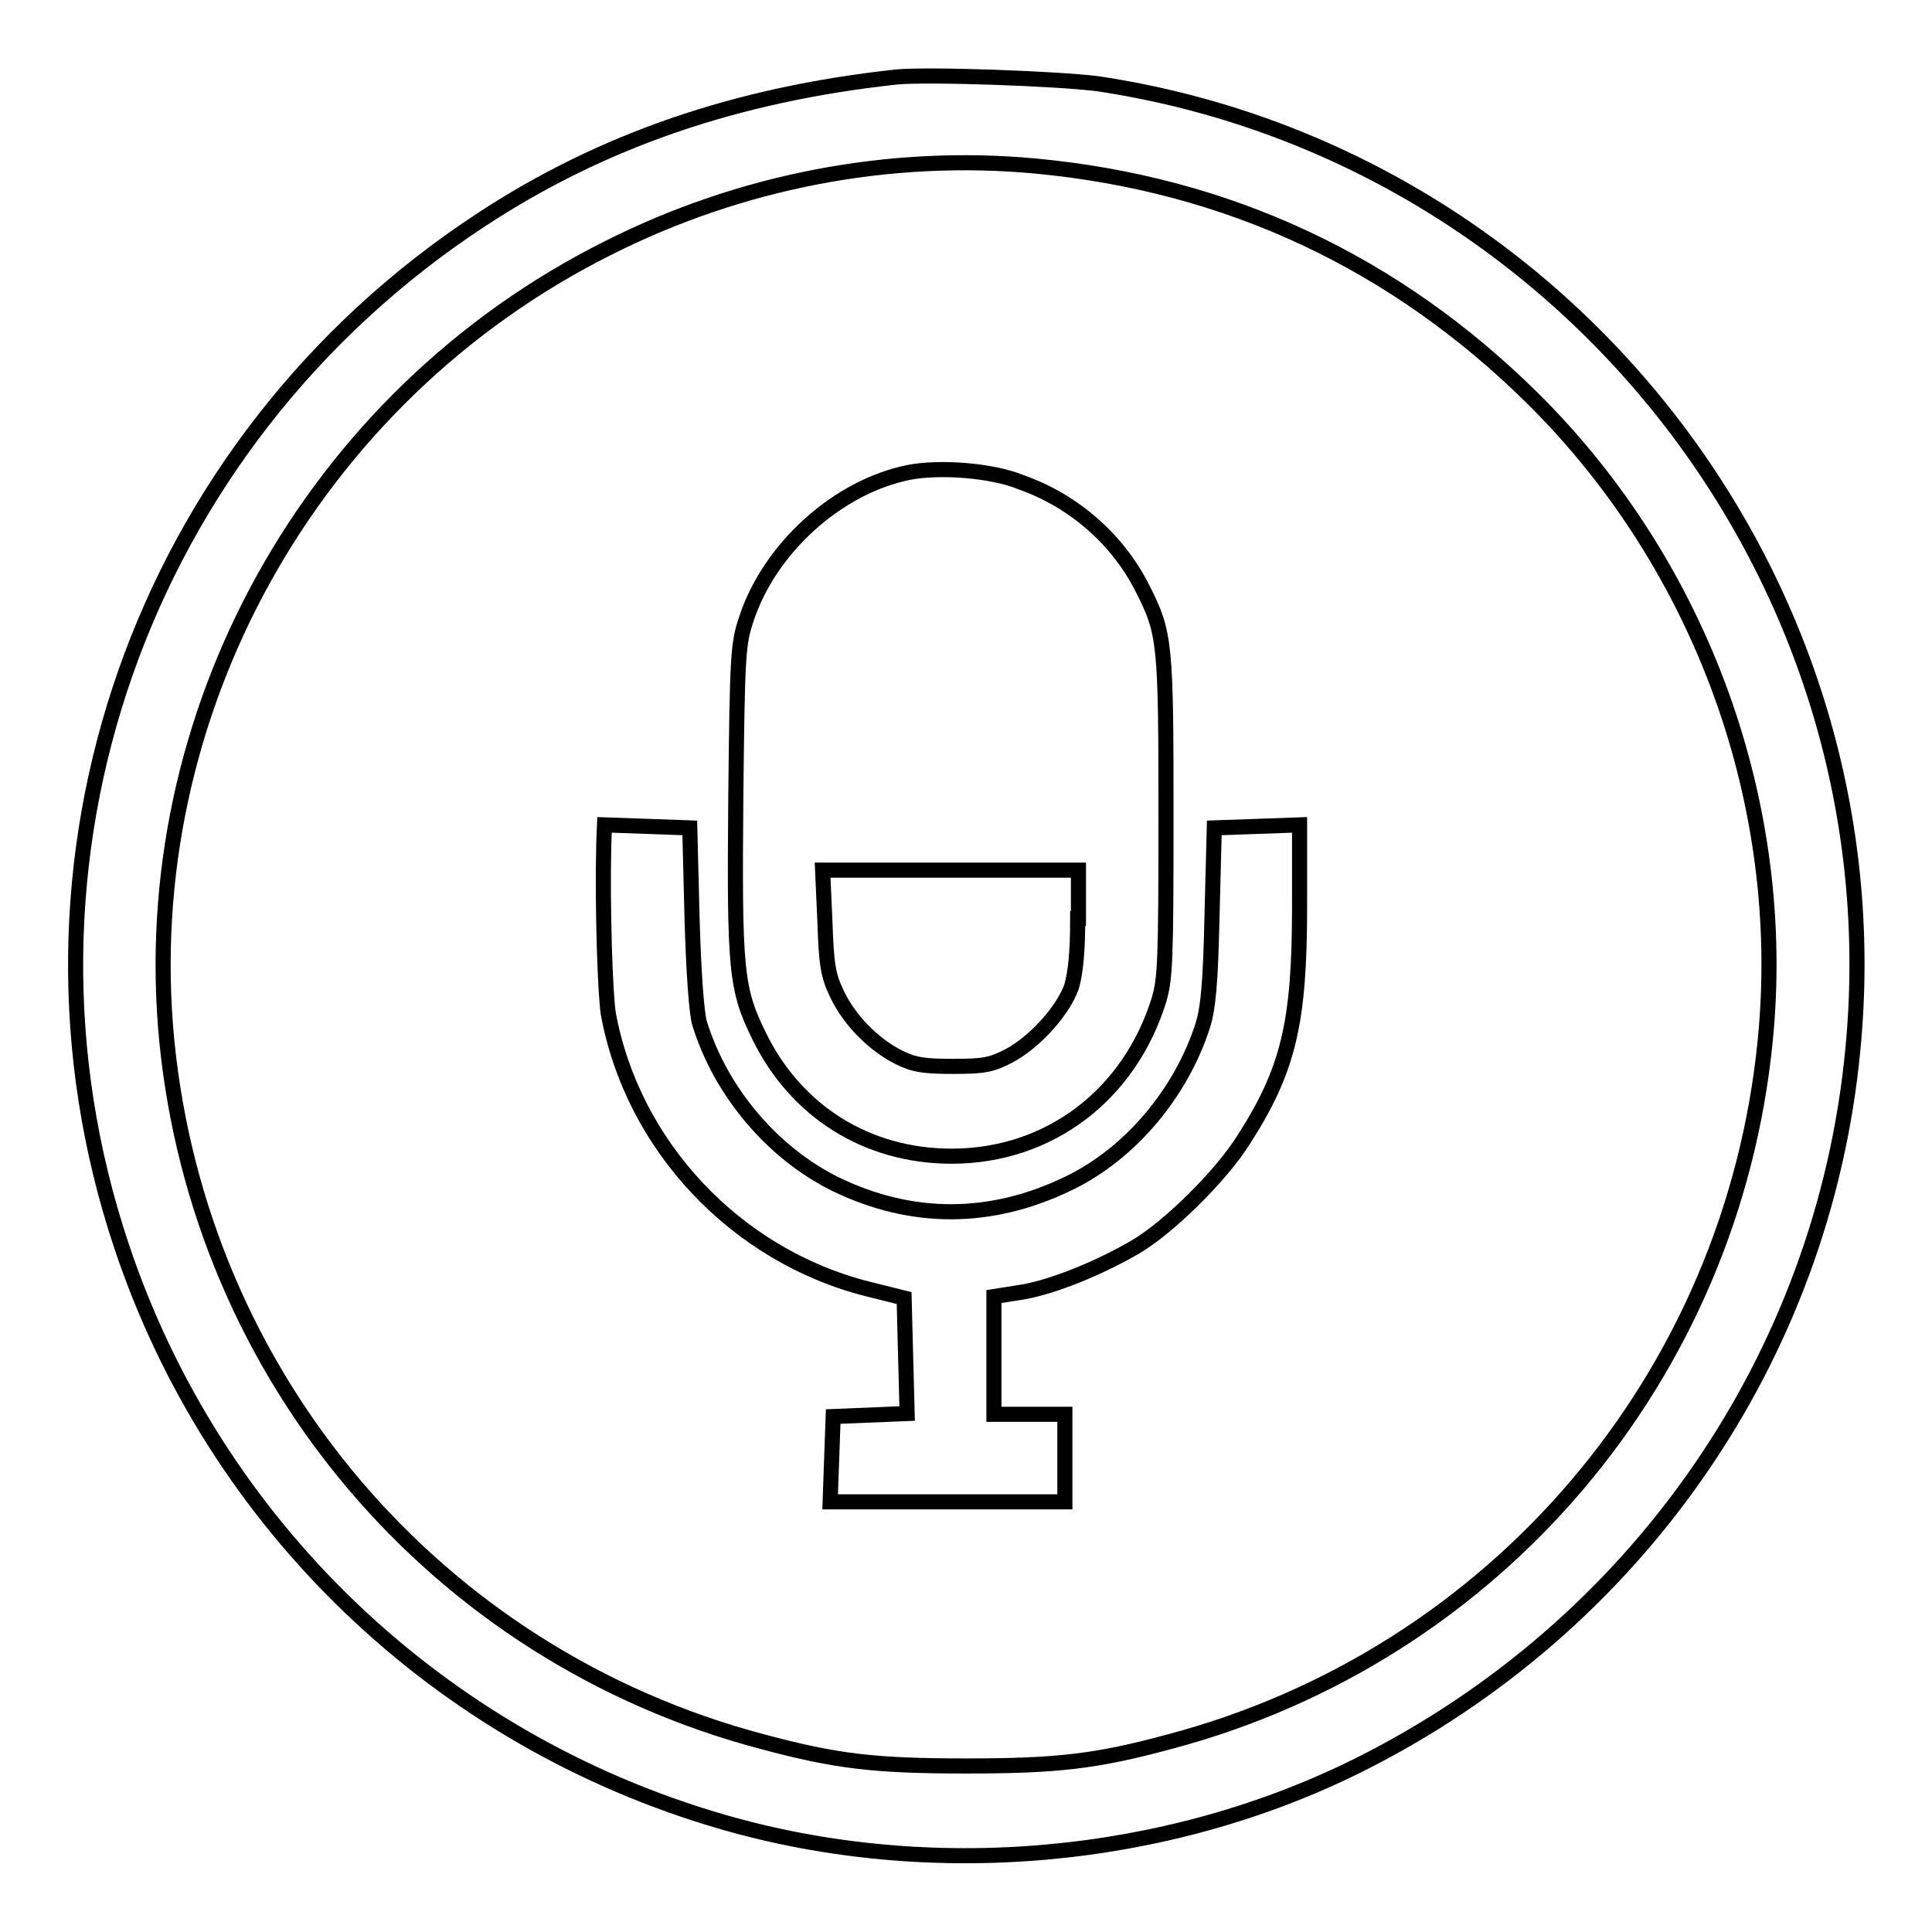 <?xml version="1.0" encoding="utf-8"?>
<!-- Svg Vector Icons : http://www.onlinewebfonts.com/icon -->
<!DOCTYPE svg PUBLIC "-//W3C//DTD SVG 1.1//EN" "http://www.w3.org/Graphics/SVG/1.1/DTD/svg11.dtd">
<svg version="1.1" xmlns="http://www.w3.org/2000/svg" xmlns:xlink="http://www.w3.org/1999/xlink" x="0px" y="0px" viewBox="0 0 256 256" enable-background="new 0 0 256 256" xml:space="preserve">
<g><g><g><path stroke-width="2" fill-opacity="0" stroke="#000000"  d="M118.8,10.2c-21.2,2.3-39,8.4-55,18.9c-45.2,29.6-64.7,85.2-47.7,136c12.3,36.9,42,65.4,79.6,76.3c27.6,8,58.8,5.2,84.3-7.5c36.9-18.4,61.6-54.1,65.5-94.7c6.1-62.2-38.2-118.8-100-128.1C140,10.4,123,9.8,118.8,10.2z M137.2,22c25.6,2.4,47.7,12.8,65.9,30.8c22.5,22.3,33.9,54,30.8,85.1c-4.4,44.6-35.8,81.5-79,92.9c-9.6,2.6-14.8,3.2-26.9,3.2c-12.1,0-17.2-0.6-26.9-3.2c-43.3-11.4-74.6-48.3-79-92.9C17.9,94.7,41.2,52.6,80.5,32.9C98.1,24,117.9,20.2,137.2,22z"/><path stroke-width="2" fill-opacity="0" stroke="#000000"  d="M120.4,62.6C111,64.5,102,72.6,98.9,82c-1.1,3.3-1.2,4.6-1.4,23.4c-0.2,23.2,0,25.6,3.1,31.9c4.9,10,14.3,15.9,25.5,15.9c12.9,0,23.6-8.1,27.5-20.8c0.8-2.8,0.9-5.3,0.9-24.2c0-23-0.1-24.3-3.1-30.2c-3.2-6.4-9-11.6-16.1-14.1C131.4,62.3,124.5,61.8,120.4,62.6z M142.8,121.7c0,4.6-0.3,7.2-0.8,9c-1.1,3.2-4.9,7.4-8.3,9.2c-2.3,1.2-3.3,1.4-7.4,1.4c-3.9,0-5.2-0.2-7.2-1.2c-3.4-1.7-6.6-5-8.2-8.4c-1.2-2.5-1.4-3.9-1.6-9.7l-0.3-6.7h17h16.9V121.7z"/><path stroke-width="2" fill-opacity="0" stroke="#000000"  d="M80,111.9c-0.2,8.7,0.2,19.8,0.6,22.4c3.2,17.5,16.9,32.1,34.4,36.5l4.8,1.2l0.2,7.7l0.2,7.6l-4.9,0.2l-4.9,0.2l-0.2,5.6L110,199h15.6h15.5v-5.8v-5.8h-4.7h-4.7v-7.8v-7.8l3.8-0.6c4.1-0.7,10.2-3.2,15-6c4.4-2.6,11.3-9.4,14.3-14.2c5.9-9.2,7.4-15.4,7.4-30.8v-10.9l-5.6,0.2l-5.7,0.2l-0.3,11.6c-0.2,9-0.5,12.2-1.2,14.5c-2.9,9.1-9.7,17.1-17.8,21c-10.3,5-20.8,5-30.9,0.1c-8.3-4.1-15.2-12.2-18-21.3c-0.4-1.3-0.8-6.8-1-14l-0.3-11.9l-5.6-0.2l-5.7-0.2L80,111.9z"/></g></g></g>
</svg>